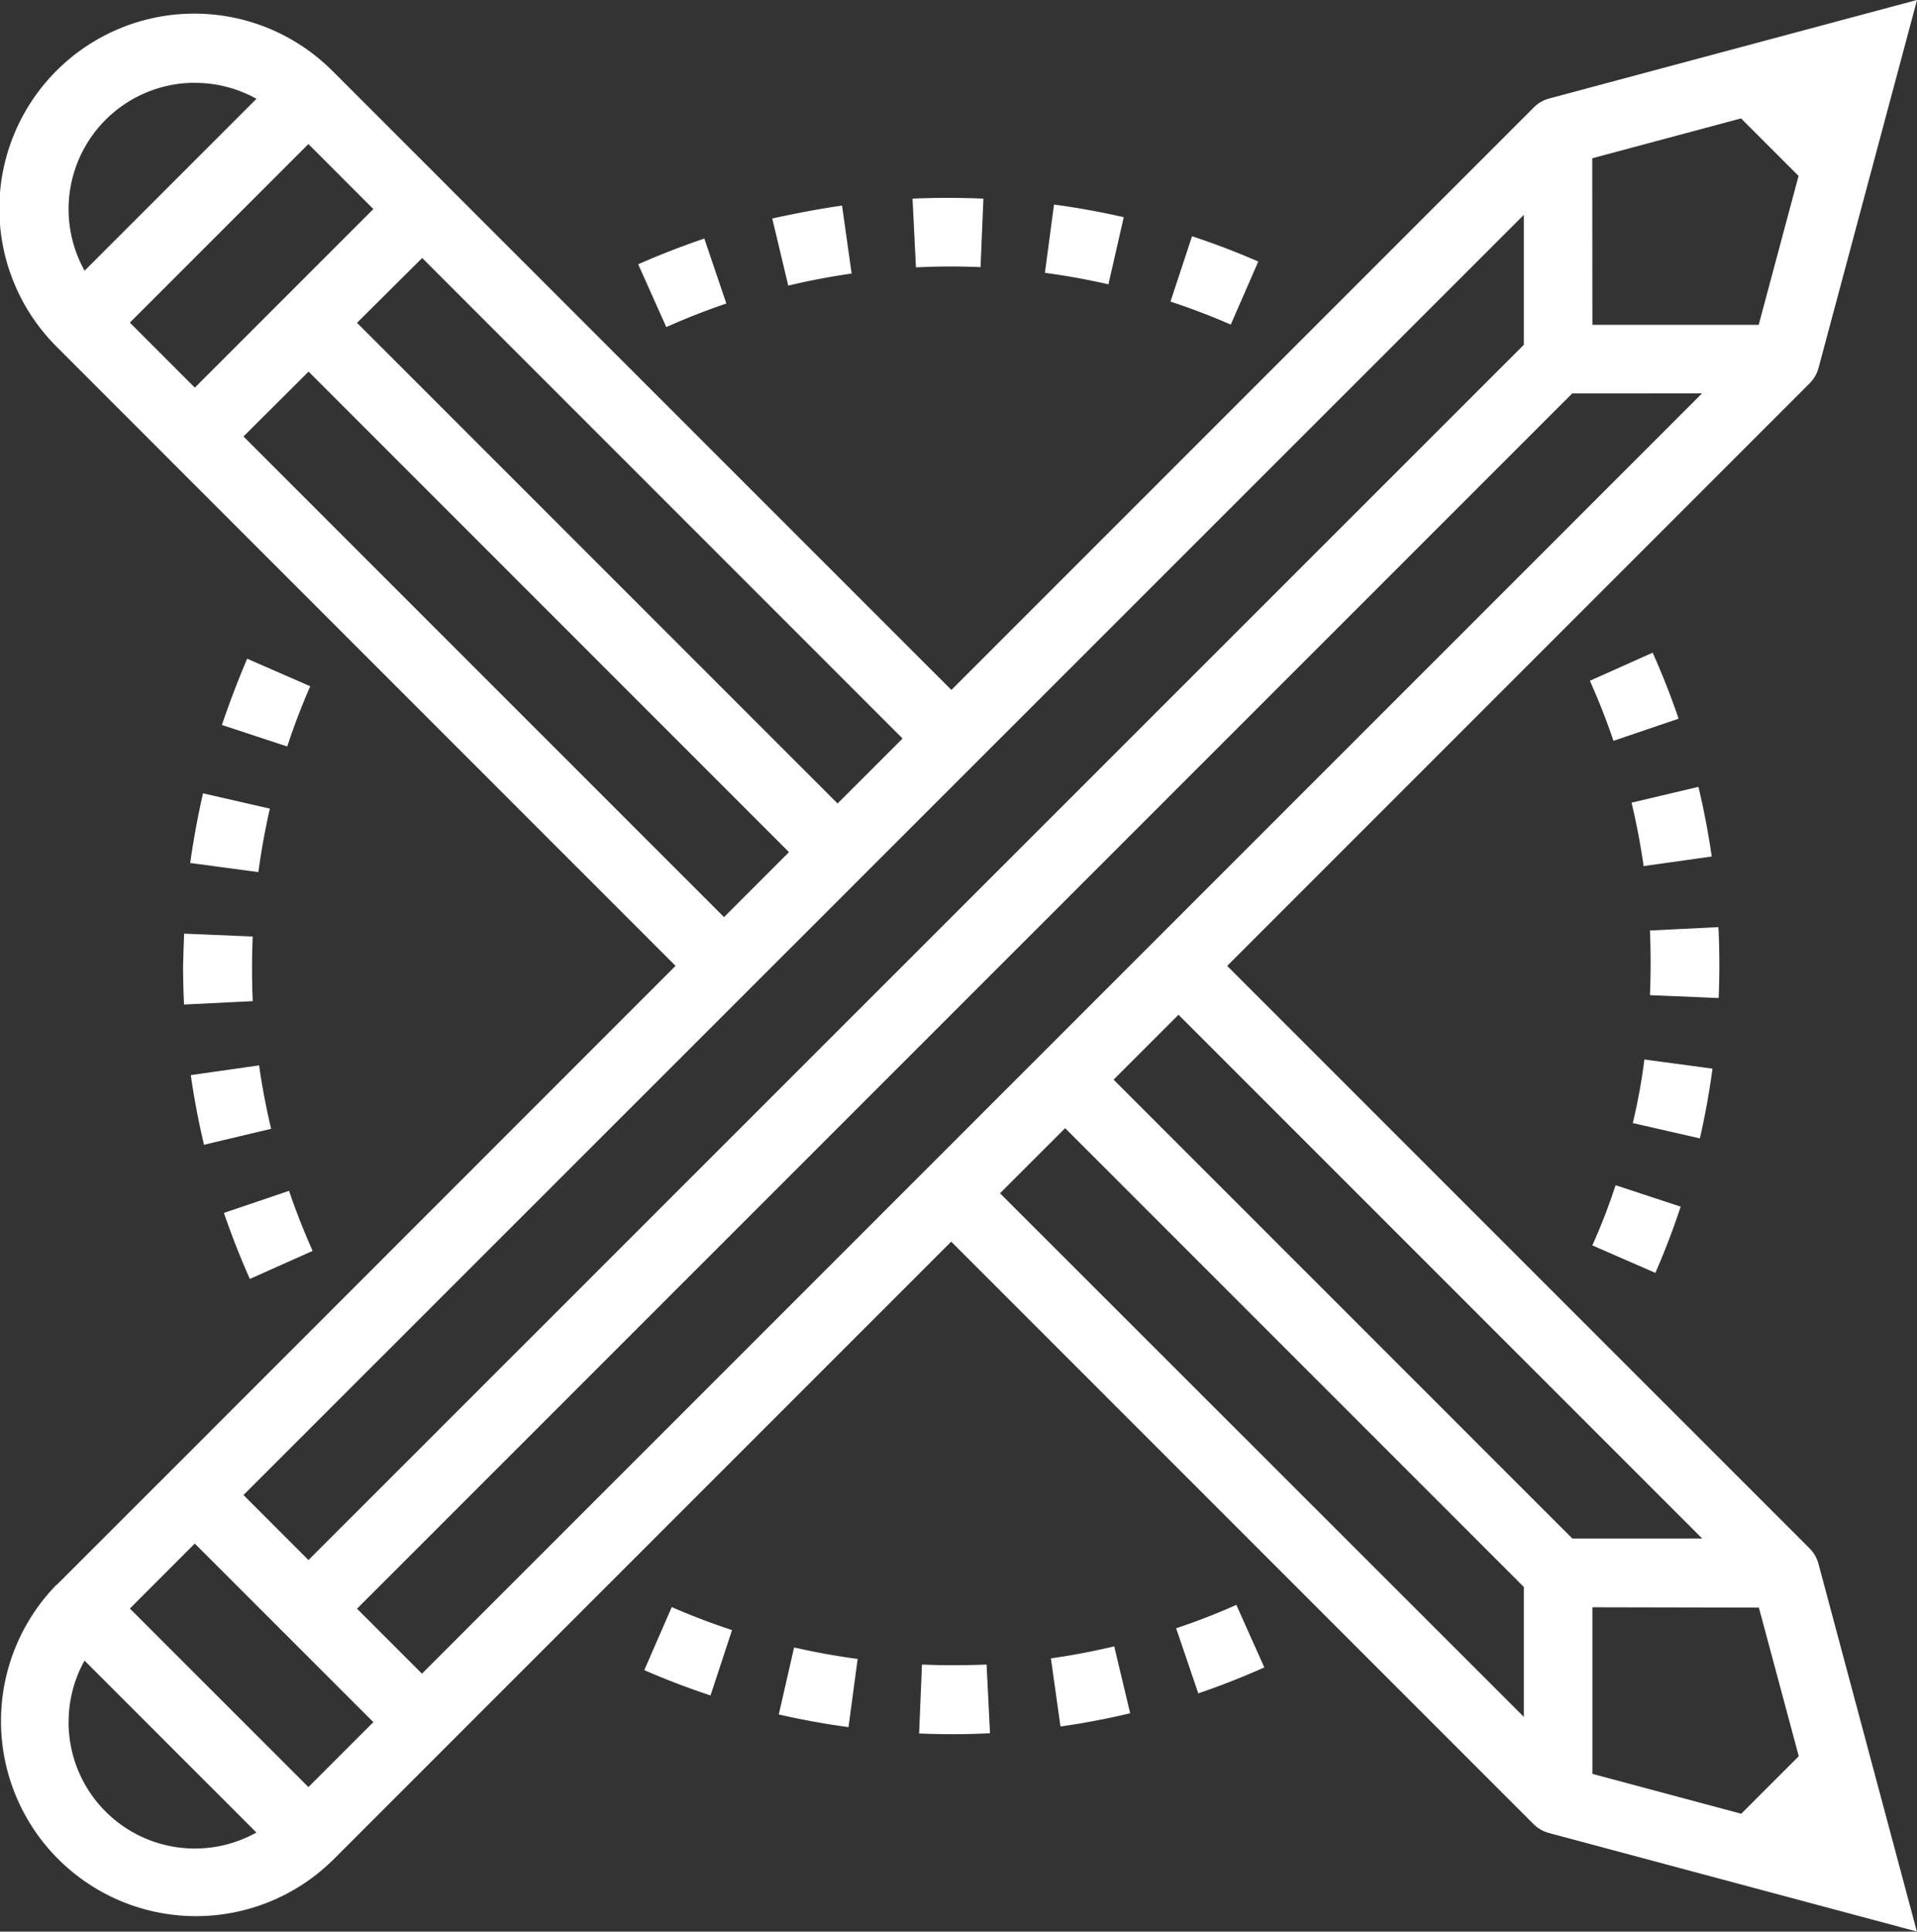 <svg xmlns="http://www.w3.org/2000/svg" width="39.998" height="40.295" viewBox="0 0 39.998 40.295">
  <rect x="0" y="0" width="39.998" height="40.295" fill="#333333" stroke="none"/>
  <path id="Tracciato_1670" data-name="Tracciato 1670" d="M133.887,204.371l.01-.011L136.259,202l.008-.008L146.8,191.456l-10.533-10.534-.017-.017-2.353-2.354a4.068,4.068,0,0,1,5.726-5.781l.028.026,2.37,2.37.016.017L152.556,185.7l12.152-12.151a.709.709,0,0,1,.321-.186l7.675-2.056-2.055,7.675a.721.721,0,0,1-.186.322L158.31,191.457l12.151,12.15a.721.721,0,0,1,.186.322L172.7,211.6l-7.676-2.055a.721.721,0,0,1-.322-.186l-12.15-12.15-10.524,10.523-.011.011-2.37,2.37-.011.01a4.069,4.069,0,0,1-5.753-5.755m.253,2.867a2.635,2.635,0,0,0,3.919,2.3l-3.586-3.586a2.612,2.612,0,0,0-.332,1.287Zm2.634-34.2a2.636,2.636,0,0,0-2.3,3.92l3.586-3.586a2.626,2.626,0,0,0-1.285-.332Zm-1.355,31.828,3.725,3.724,1.355-1.355-3.726-3.725Zm3.725-30.55-3.725,3.725,1.355,1.356,3.371-3.371.354-.354Zm-1.355,6.1,10.027,10.026,1.355-1.355L139.144,179.06Zm0,22.082,1.356,1.356L164.5,178.5V175.79Zm2.369-24.453,10.027,10.027,1.356-1.355L141.514,176.69Zm0,26.824,1.355,1.355,26.709-26.707H165.51ZM153.57,196.2,164.5,207.122v-2.709l-9.571-9.571Zm2.37-2.37,9.571,9.571h2.709l-10.926-10.925Zm9.99,11.006v3.475l3.106.832,1.2-1.2-.832-3.1Zm0-26.752H169.4l.832-3.106-1.2-1.2-3.105.832Zm-29.386,12.7,1.434.06q-.028.68,0,1.348l-1.433.071c-.013-.267-.02-.533-.02-.8.005-.223.013-.448.022-.675Zm.392-2.928,1.4.32c-.1.435-.18.881-.24,1.325l-1.422-.191c.067-.482.157-.971.266-1.45Zm1.175,5.676c.063.443.147.888.251,1.323l-1.4.333c-.114-.478-.207-.967-.276-1.453Zm-.249-8.483,1.316.574c-.179.41-.341.833-.48,1.257l-1.363-.449c.156-.462.334-.927.525-1.378Zm.874,11.1c.143.422.309.844.492,1.253l-1.31.585c-.2-.449-.382-.913-.541-1.377Zm8.663-19.869.461,1.359c-.422.144-.844.309-1.253.492l-.586-1.31c.453-.2.917-.38,1.381-.537Zm-.678,28.552c.41.179.833.34,1.258.48l-.449,1.363c-.466-.154-.932-.331-1.382-.528Zm3.553-29.239.2,1.421c-.442.063-.888.148-1.322.252l-.334-1.4c.484-.107.973-.2,1.459-.27Zm-1,30.081c.435.1.881.18,1.326.24l-.191,1.422c-.487-.065-.977-.154-1.455-.264Zm3.95-30.228-.06,1.434c-.453-.019-.9-.017-1.348.005l-.071-1.433q.736-.033,1.483,0Zm-1.282,30.585c.453.019.9.017,1.348,0l.071,1.433c-.488.025-.982.026-1.479.005Zm2.755-30.456c.487.066.977.154,1.455.264l-.32,1.4c-.435-.1-.881-.18-1.325-.24Zm1.255,30.072.334,1.4c-.478.114-.967.207-1.454.276l-.2-1.421c.445-.063.89-.148,1.328-.252Zm1.625-29.411c.466.154.932.331,1.382.528l-.574,1.315c-.41-.179-.833-.34-1.258-.48Zm.922,28.545h0l.586,1.31c-.45.2-.913.383-1.378.541l-.462-1.358a13.3,13.3,0,0,0,1.258-.489Zm8.689-19.858c.2.449.383.913.541,1.377l-1.359.462c-.143-.422-.309-.844-.492-1.253Zm-.779,11.107,1.363.449c-.154.467-.332.932-.528,1.382l-1.315-.574a12.548,12.548,0,0,0,.484-1.252Zm1.734-8.308c.114.478.207.966.277,1.453l-1.421.2c-.063-.443-.148-.888-.252-1.323Zm-1.129,5.687,1.422.191c-.065.487-.154.976-.263,1.455l-1.4-.32a12.438,12.438,0,0,0,.242-1.324Zm.113-2.69,1.433-.071q.036.732.005,1.479l-1.434-.06q.028-.68,0-1.348Z" transform="translate(-132.705 -171.308)" fill="#fff"/>
</svg>

